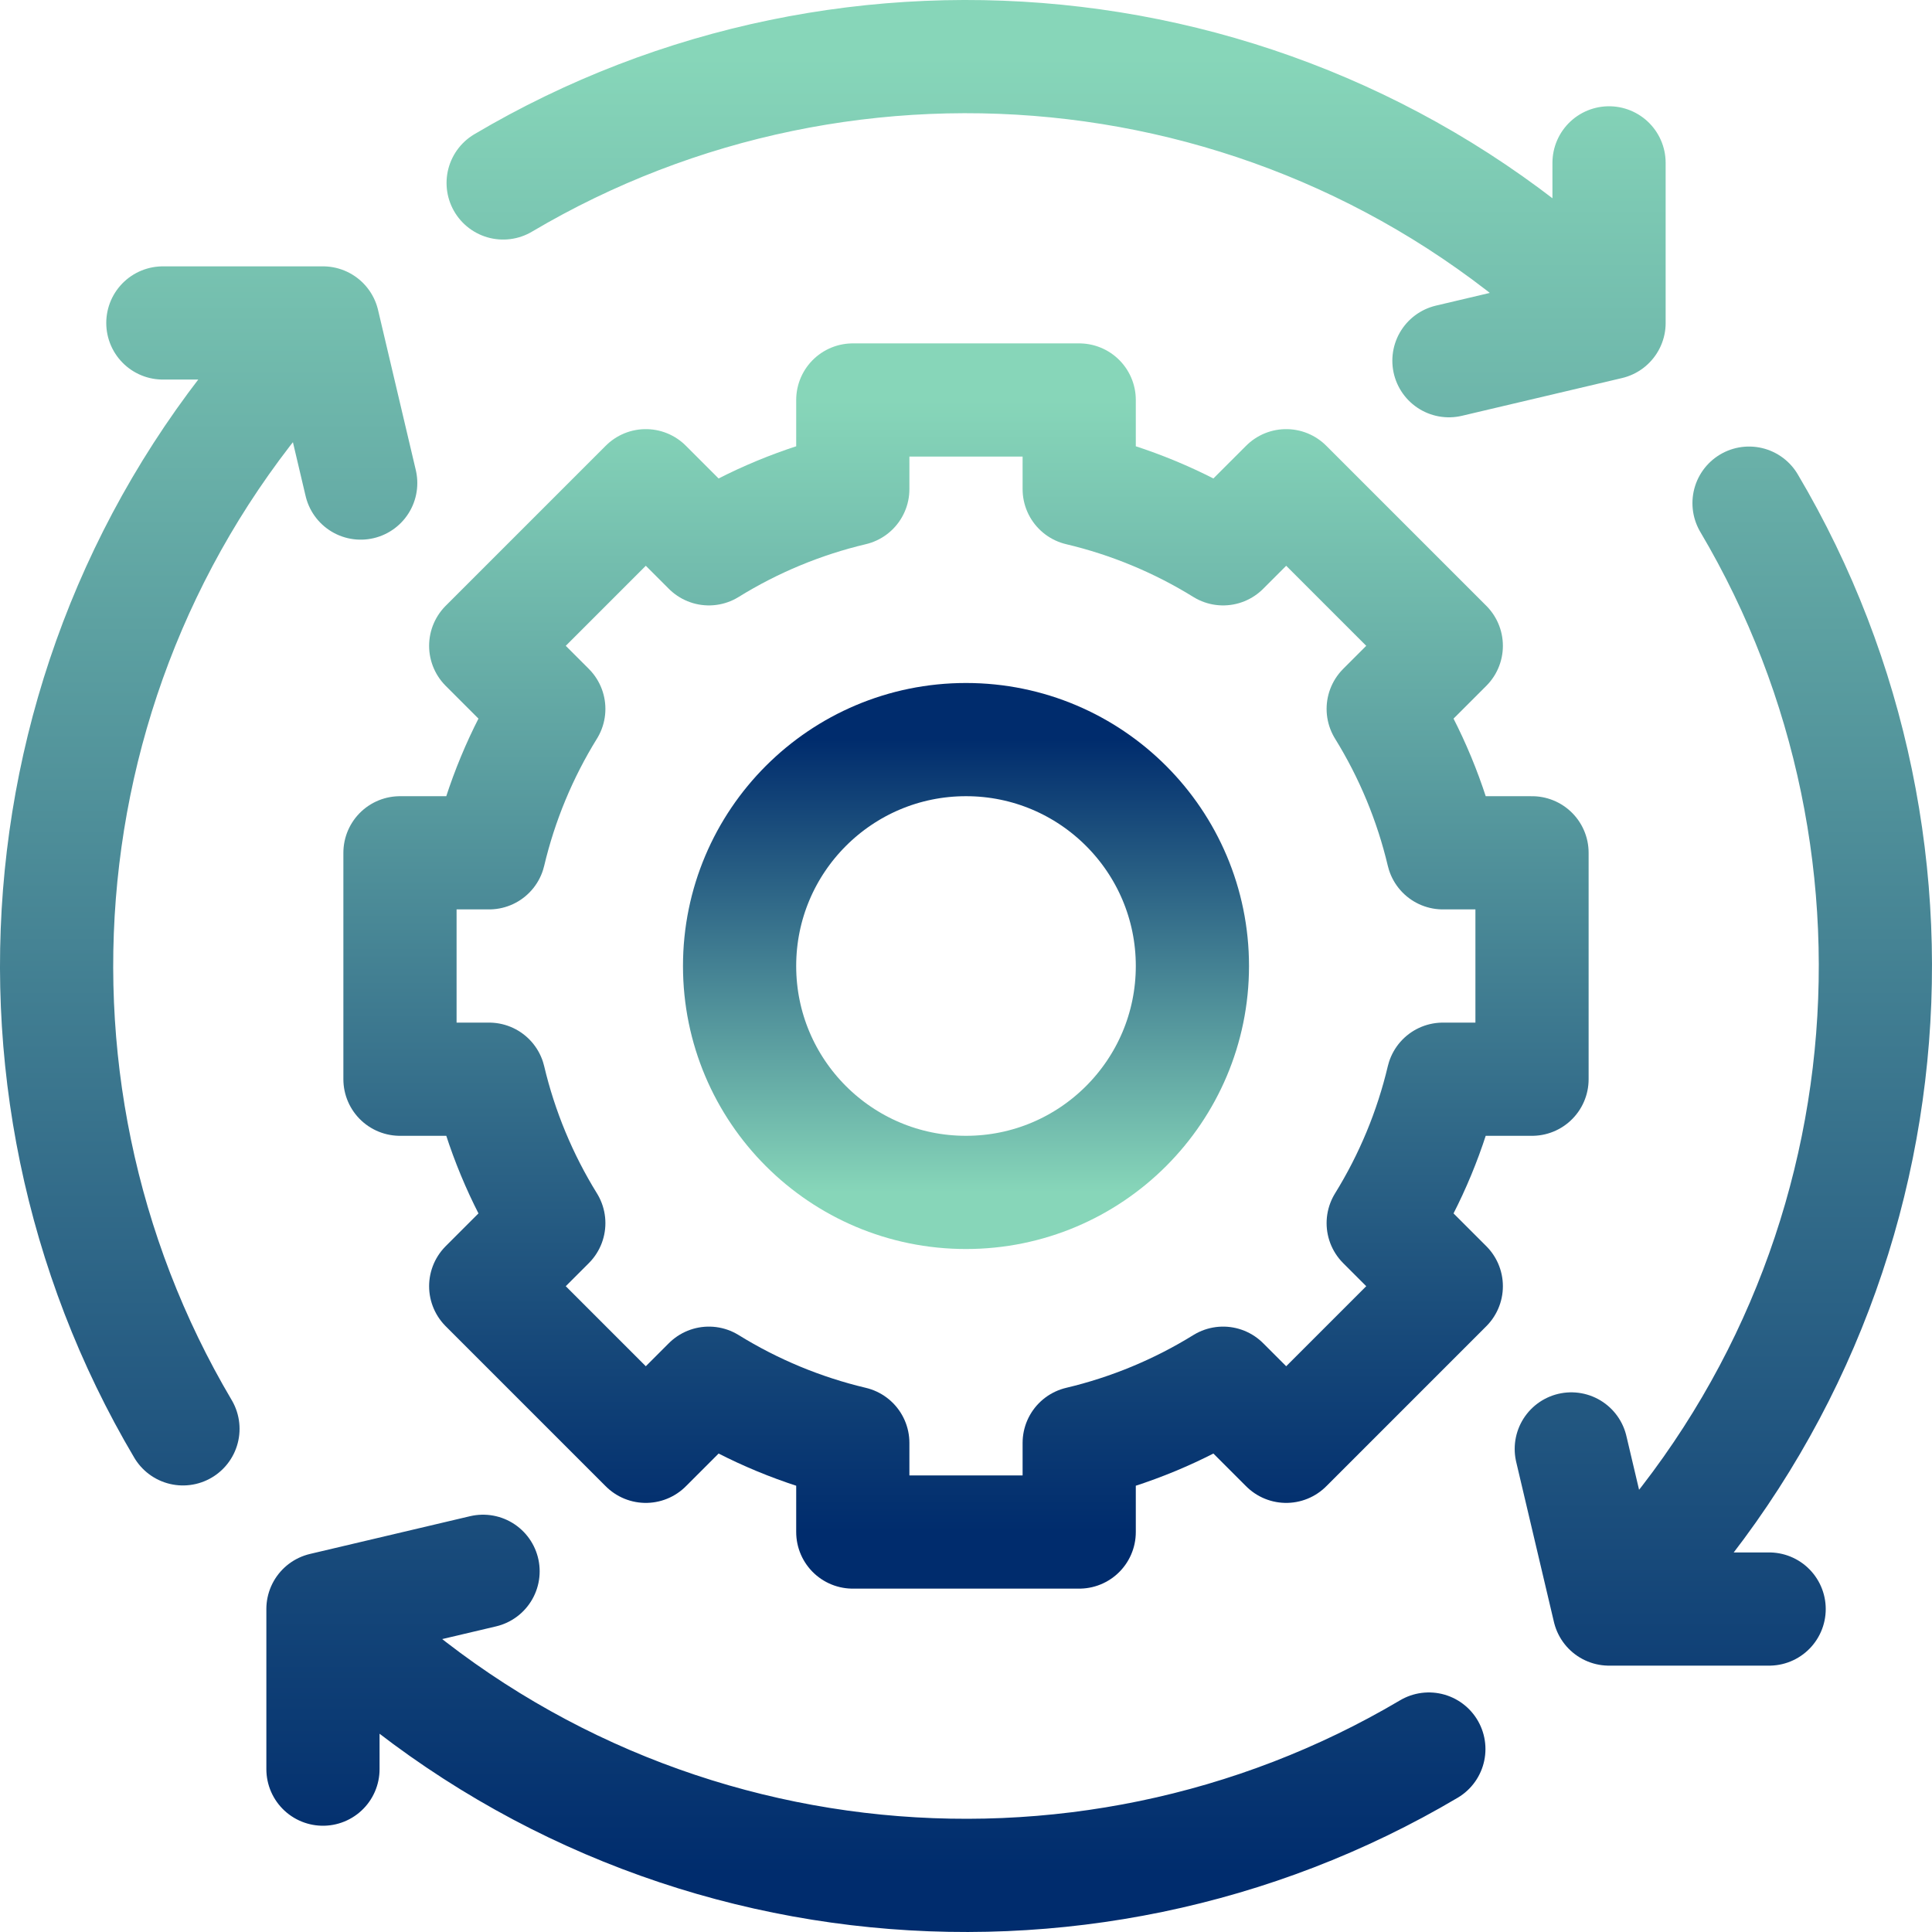 <svg xmlns="http://www.w3.org/2000/svg" width="512" height="512" viewBox="0 0 512 512" fill="none"><path d="M426.412 43.161V85.588L383.984 95.591M85.588 468.839V426.412L128.016 416.409M468.838 426.411H426.411L416.408 383.983M43.16 85.587H85.587L95.59 128.015M85.586 426.414C165.056 505.884 286.214 518.247 378.66 463.514M85.585 85.585C6.115 165.055 -6.248 286.214 48.485 378.659M426.415 85.585C346.945 6.115 225.786 -6.248 133.34 48.485M426.414 426.413C505.884 346.943 518.247 225.785 463.514 133.338" stroke="url(#paint0_linear_40_209)" stroke-width="30" stroke-miterlimit="10" stroke-linecap="round" stroke-linejoin="round"></path><path d="M195.998 256.001C195.998 222.863 222.861 196 255.999 196C289.137 196 316 222.863 316 256.001C316 289.139 289.137 316.002 255.999 316.002C222.861 316.002 195.998 289.139 195.998 256.001Z" stroke="url(#paint1_linear_40_209)" stroke-width="30" stroke-miterlimit="10" stroke-linecap="round" stroke-linejoin="round"></path><path d="M406.001 286.002V226.002H382.383C379.191 212.523 373.849 199.646 366.563 187.866L383.28 171.149L340.854 128.722L324.135 145.44C312.355 138.153 299.478 132.811 286 129.619V106.001H226V129.619C212.521 132.811 199.644 138.153 187.864 145.44L171.146 128.722L128.719 171.149L145.437 187.866C138.151 199.646 132.809 212.523 129.616 226.002H105.998V286.002H129.616C132.809 299.481 138.151 312.358 145.437 324.139L128.719 340.856L171.146 383.283L187.863 366.565C199.643 373.852 212.521 379.194 226 382.386V406.004H286V382.386C299.479 379.194 312.356 373.852 324.136 366.565L340.854 383.283L383.28 340.856L366.563 324.139C373.849 312.358 379.191 299.481 382.383 286.002H406.001Z" stroke="url(#paint2_linear_40_209)" stroke-width="30" stroke-miterlimit="10" stroke-linecap="round" stroke-linejoin="round"></path><defs><linearGradient id="paint0_linear_40_209" x1="256" y1="15" x2="256" y2="496.999" gradientUnits="userSpaceOnUse"><stop stop-color="#87D6B9"></stop><stop offset="1" stop-color="#002C6D"></stop></linearGradient><linearGradient id="paint1_linear_40_209" x1="255.999" y1="316.002" x2="255.999" y2="196" gradientUnits="userSpaceOnUse"><stop stop-color="#87D6B9"></stop><stop offset="1" stop-color="#002C6D"></stop></linearGradient><linearGradient id="paint2_linear_40_209" x1="256" y1="406.004" x2="256" y2="106.001" gradientUnits="userSpaceOnUse"><stop stop-color="#002C6D"></stop><stop offset="1" stop-color="#87D6B9"></stop></linearGradient></defs></svg>
